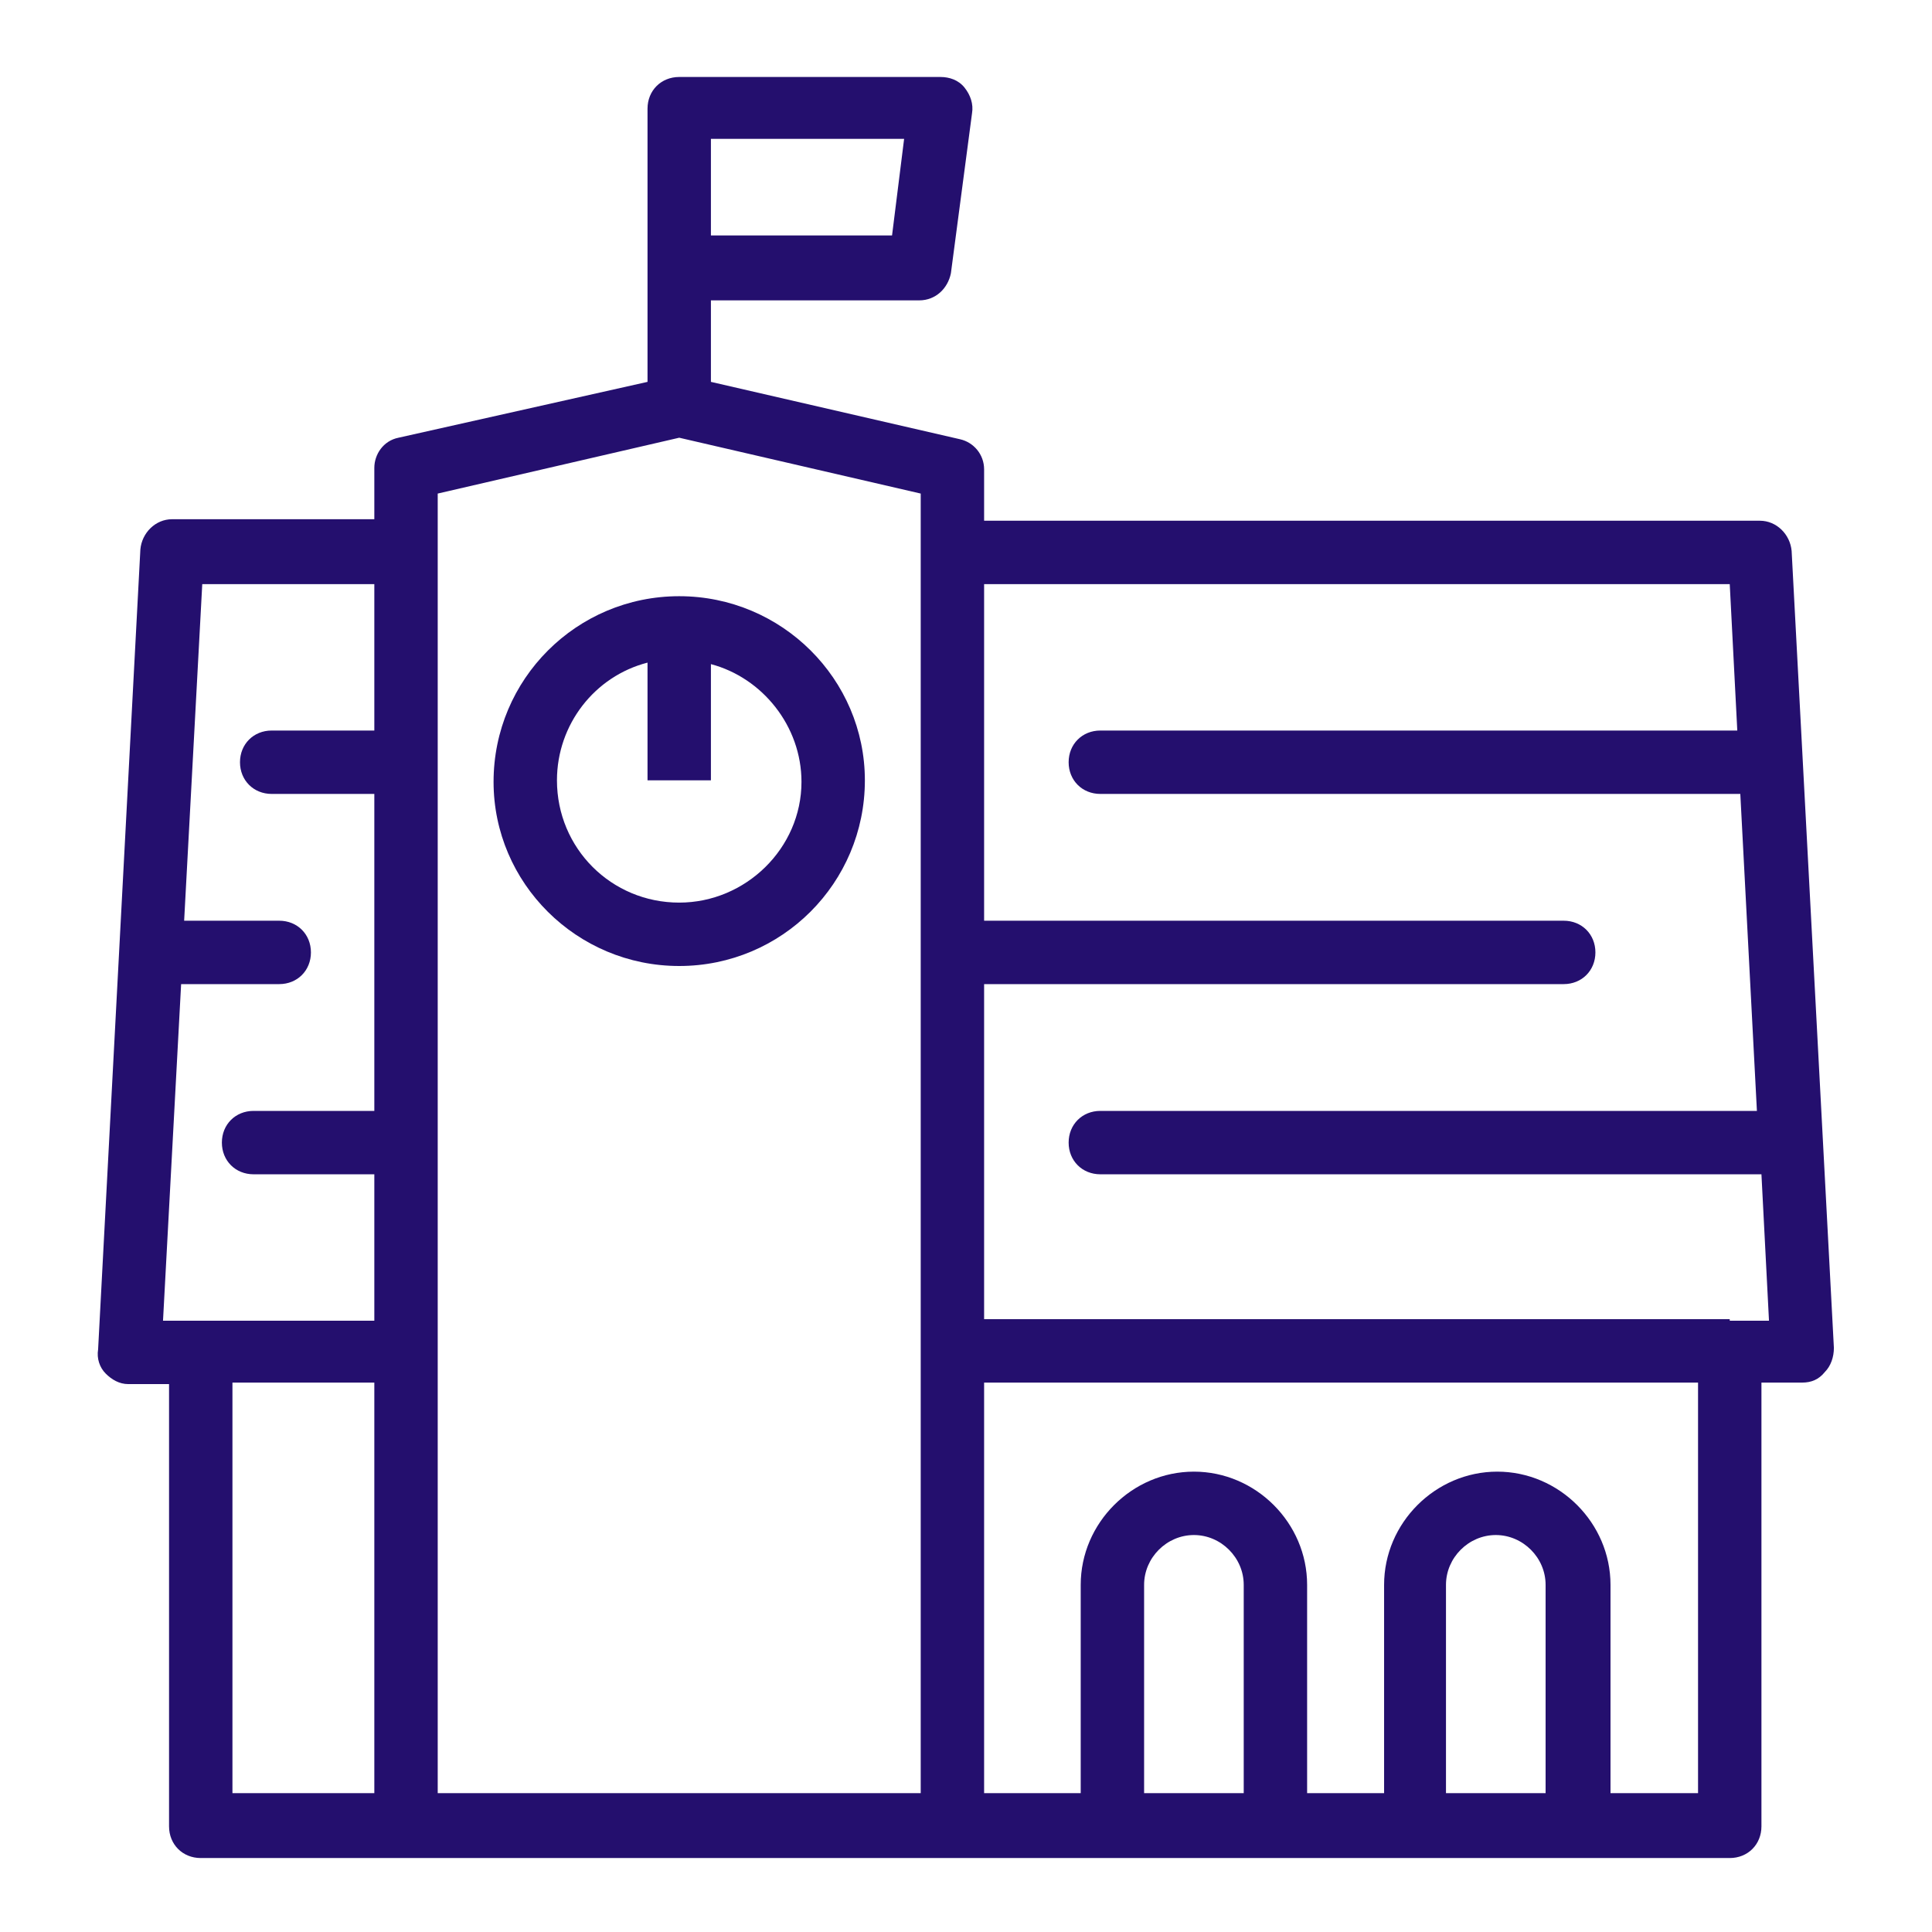 <svg viewBox="0 0 128 128" xmlns="http://www.w3.org/2000/svg"><path fill="#240f6e" d="M118.7 36.5c-.1-1.1-1-2-2.1-2H65.2v-3.4c0-1-.7-1.8-1.6-2l-16.5-3.8v-5.4h13.8c1.1 0 1.9-.8 2.1-1.8l1.4-10.6c.1-.6-.1-1.2-.5-1.7s-1-.7-1.6-.7H45c-1.2 0-2.1.9-2.1 2.1v18.1L26.4 29c-1 .2-1.6 1.1-1.6 2v3.4H11.4c-1.1 0-2 .9-2.1 2l-2.8 53c-.1.6.1 1.2.5 1.6s.9.7 1.5.7h2.7V121c0 1.2.9 2.1 2.1 2.1H114.6c1.2 0 2.1-.9 2.1-2.1V91.6h2.7c.6 0 1.1-.2 1.5-.7.4-.4.6-1 .6-1.6zM47.1 9.2h12.8l-.8 6.4h-12zM12 65.2h6.5c1.2 0 2.1-.9 2.1-2.1s-.9-2.1-2.1-2.1h-6.3l1.2-22.3h11.4v9.7H18c-1.2 0-2.1.9-2.1 2.1s.9 2.1 2.1 2.1h6.8v21h-8c-1.2 0-2.1.9-2.1 2.1s.9 2.1 2.1 2.1h8v9.7h-14zm3.4 26.4h9.4v27.2h-9.4zM29 89.5V32.7L45 29l16 3.7v86.1H29zm53.4 29.3h-6.6V105c0-1.8 1.5-3.3 3.3-3.3s3.3 1.5 3.3 3.3zm20 0h-6.6V105c0-1.8 1.5-3.3 3.3-3.3s3.3 1.5 3.3 3.3zm10.1 0h-5.8V105c0-4.1-3.4-7.5-7.5-7.5s-7.5 3.4-7.5 7.5v13.8h-5.1V105c0-4.1-3.4-7.5-7.5-7.5s-7.5 3.4-7.5 7.5v13.8h-6.4V91.6h47.3zm2.1-31.4H65.2V65.2h38.4c1.2 0 2.1-.9 2.1-2.1s-.9-2.1-2.1-2.1H65.2V38.7h49.4l.5 9.7H72.9c-1.2 0-2.1.9-2.1 2.1s.9 2.1 2.1 2.1h42.4l1.1 21H72.9c-1.2 0-2.1.9-2.1 2.1s.9 2.1 2.1 2.1h43.8l.5 9.7h-2.6z"/><path fill="#240f6e" d="M45 39.5c-6.8 0-12.3 5.5-12.3 12.3C32.7 58.5 38.2 64 45 64s12.3-5.5 12.3-12.3c0-6.7-5.5-12.2-12.3-12.2zm0 20.3c-4.5 0-8.1-3.6-8.1-8.1 0-3.7 2.5-6.9 6-7.8v7.8h4.2V44c3.4.9 6 4.1 6 7.8 0 4.4-3.7 8-8.1 8z"/></svg>
